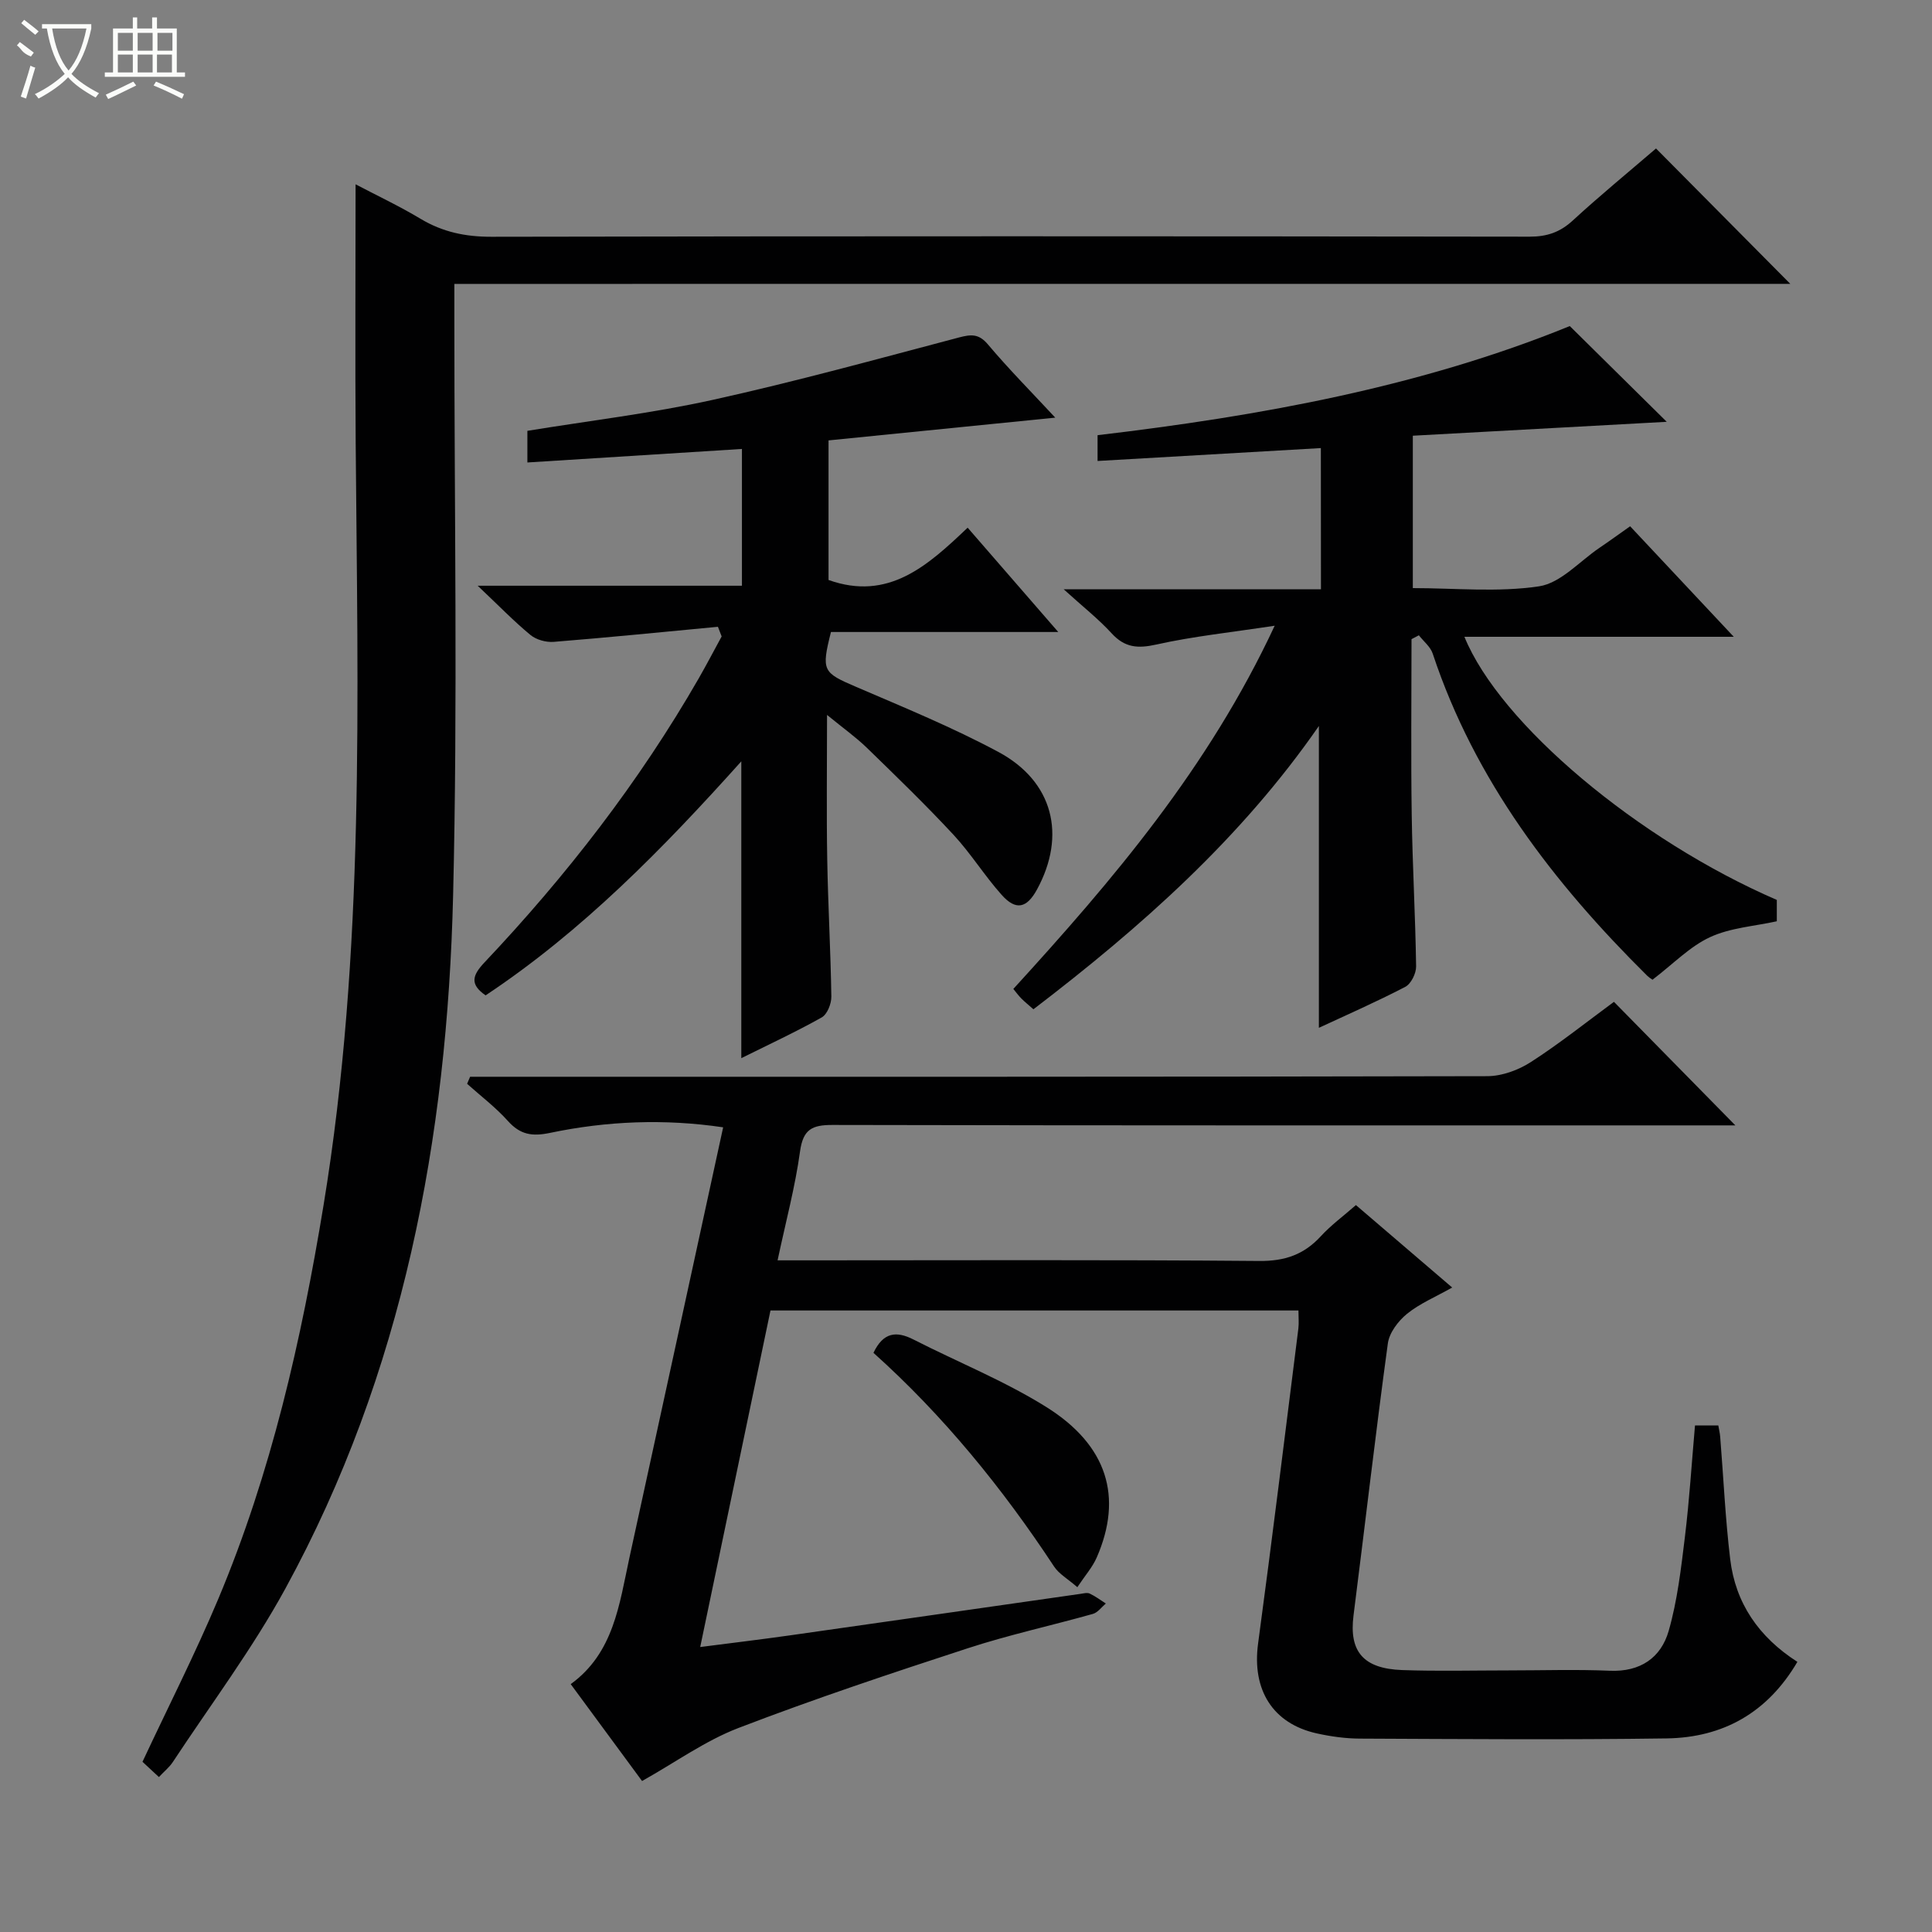 <svg enable-background="new 0 0 400 400" viewBox="0 0 400 400" xmlns="http://www.w3.org/2000/svg"><rect x="0" y="0" width="400" height="400" fill="#808080" stroke="none"/><g fill="#010102"><path d="m149.72 233.4c-12.15-1.8-24.07-1.31-35.83 1.15-3.77.79-6.2.36-8.74-2.47-2.53-2.82-5.61-5.15-8.44-7.69.21-.49.41-.97.62-1.46h5.65c68.32 0 136.63.04 204.95-.12 3.04-.01 6.44-1.26 9.03-2.93 6-3.87 11.6-8.35 17.19-12.46 8.4 8.55 16.65 16.93 25.14 25.58-1.51 0-3.23 0-4.96 0-60.65 0-121.3.04-181.96-.09-4.25-.01-6.1.91-6.73 5.47-1.01 7.36-2.96 14.59-4.65 22.56h5.73c31.33 0 62.65-.14 93.98.13 5.29.05 9.25-1.3 12.75-5.11 2.1-2.29 4.66-4.17 7.28-6.46 6.65 5.69 13.06 11.18 19.93 17.07-3.47 1.96-6.73 3.31-9.36 5.45-1.82 1.48-3.66 3.91-3.96 6.12-2.56 18.75-4.72 37.56-7.11 56.34-.94 7.41 1.98 11 10.09 11.29 7.32.26 14.66.07 21.99.07 7 0 14.01-.23 20.99.07 6.31.27 10.58-2.69 12.18-8.24 1.81-6.31 2.57-12.97 3.37-19.53.92-7.56 1.39-15.17 2.08-23.01h4.83c.13.8.33 1.58.39 2.37.68 8.44 1.06 16.92 2.07 25.32 1.09 9.09 5.9 16.11 13.91 21.25-6.19 10.54-15.4 15.68-27.09 15.85-21.16.3-42.32.13-63.48.04-2.97-.01-5.99-.43-8.9-1.07-9.19-2.03-13.47-9.05-12.19-18.58 2.93-21.72 5.6-43.49 8.34-65.23.14-1.13.02-2.3.02-3.76-36.36 0-72.61 0-109.31 0-4.79 22.93-9.59 45.92-14.55 69.68 6.51-.84 12.53-1.56 18.54-2.41 20.05-2.84 40.09-5.73 60.13-8.59.66-.09 1.44-.32 1.97-.07 1.18.55 2.24 1.36 3.34 2.06-.88.74-1.66 1.86-2.67 2.15-8.63 2.43-17.42 4.34-25.93 7.12-15.92 5.19-31.83 10.5-47.46 16.5-6.88 2.64-13.06 7.12-19.96 10.98-4.61-6.27-9.62-13.07-14.77-20.06 8.91-6.45 10.06-16.52 12.15-26.15 6.48-29.66 12.93-59.33 19.41-89.13z"/><path d="m94.07 58.78v6.65c-.02 39.99.71 80.01-.26 119.98-1.21 50.19-10.33 98.83-34.71 143.46-6.83 12.5-15.46 24.01-23.32 35.94-.71 1.08-1.77 1.92-2.88 3.11-1.34-1.24-2.51-2.33-3.4-3.16 5.35-11.44 10.93-22.39 15.68-33.69 10.99-26.16 17.22-53.63 21.81-81.56 8.61-52.39 7.06-105.16 6.65-157.91-.13-17.64-.02-35.27-.02-53.44 4.32 2.27 9.03 4.49 13.47 7.15 4.57 2.74 9.29 3.72 14.65 3.71 71.66-.14 143.31-.12 214.97-.02 3.59 0 6.28-.92 8.92-3.35 5.62-5.17 11.53-10.01 17.23-14.91 9.39 9.46 18.57 18.73 27.8 28.03-91.7.01-183.74.01-276.59.01z"/><path d="m273.47 92.77c-15.51.9-30.71 1.77-46.23 2.67 0-2.09 0-3.49 0-5.34 33.62-3.97 66.82-9.99 97.77-22.59 6.91 6.82 13.72 13.55 20.07 19.82-16.97.93-34.64 1.9-52.57 2.88v31.55c8.71 0 17.59.91 26.14-.37 4.46-.67 8.36-5.16 12.49-7.96 2.07-1.4 4.08-2.87 6.36-4.47 6.93 7.39 13.81 14.72 21.46 22.88-19.22 0-37.39 0-55.77 0 7.38 18.09 35.99 42.07 64.68 54.48v4.42c-4.67 1.03-9.62 1.34-13.83 3.29-4.15 1.92-7.55 5.48-11.87 8.78.35.24-.5-.18-1.15-.81-19.36-19.18-35.67-40.39-44.39-66.67-.47-1.43-1.89-2.54-2.87-3.8-.51.27-1.02.54-1.52.8 0 12.11-.14 24.23.04 36.33.15 10.48.76 20.95.91 31.43.02 1.44-1.05 3.61-2.25 4.23-6 3.12-12.2 5.84-17.88 8.48 0-20.72 0-41.3 0-62.49-16.1 23.25-36.81 41.62-59.1 58.65-1.05-.93-1.8-1.53-2.48-2.21-.57-.57-1.05-1.23-1.68-2 20.66-22.63 40.36-45.71 54.11-75.2-9.05 1.38-16.87 2.19-24.48 3.89-3.86.86-6.55.67-9.28-2.32-2.74-2.99-5.98-5.53-9.93-9.12h53.27c-.02-10.01-.02-19.54-.02-29.23z"/><path d="m148.64 129.77c-11.33 1.07-22.65 2.21-33.99 3.12-1.59.13-3.62-.43-4.83-1.43-3.46-2.86-6.59-6.1-10.92-10.19h54.71c0-9.63 0-18.66 0-28.32-14.81.93-29.48 1.86-44.42 2.8 0-2.16 0-4.24 0-6.55 12.85-2.1 25.72-3.62 38.32-6.4 17.13-3.78 34.06-8.45 51.03-12.93 2.52-.66 4.1-.81 6 1.44 4.28 5.08 8.98 9.82 13.94 15.16-15.9 1.6-31.26 3.14-46.94 4.71v28.9c12.4 4.42 20.52-2.95 28.8-10.83 6.26 7.2 12.17 14.01 18.76 21.6-16.41 0-31.8 0-47.06 0-2.03 8.08-1.68 8.4 5.26 11.38 9.91 4.26 19.93 8.37 29.42 13.46 11.35 6.1 14.09 17.25 7.98 28.47-2.12 3.89-4.37 4.42-7.32 1.11-3.54-3.96-6.37-8.56-9.98-12.45-5.77-6.21-11.88-12.12-17.96-18.03-2.22-2.15-4.77-3.96-8.21-6.77 0 10.79-.13 20.34.04 29.9.16 9.48.71 18.95.85 28.42.02 1.47-.85 3.67-2 4.31-5.34 3-10.91 5.58-16.64 8.43 0-20.57 0-40.71 0-61.45-16.19 18.04-32.87 35.11-52.94 48.45-3.31-2.28-2.76-4.13-.26-6.79 16.97-17.96 32.05-37.38 44.39-58.85 1.64-2.86 3.16-5.78 4.74-8.67-.26-.66-.51-1.33-.77-2z"/><path d="m180.84 280.09c2.04-4.29 4.75-4.56 8.28-2.76 9.16 4.67 18.8 8.54 27.48 13.96 12.72 7.95 15.9 18.68 10.48 31.14-.88 2.03-2.43 3.77-4.03 6.18-1.99-1.73-3.8-2.74-4.81-4.27-10.73-16.29-22.97-31.31-37.4-44.25z"/></g><path d="m6.4 11.7c-2-.8-1.9-1.6-2.9-2.3l.6-.7c.9.7 1.9 1.4 2.9 2.2zm-2.1 8.3c.7-2.1 1.4-4.2 2-6.4.2.1.6.3 1 .4-.7 2.3-1.3 4.4-1.9 6.4zm3-12.8c-1.1-.9-2.1-1.7-2.9-2.4l.6-.7c1 .8 2 1.5 3 2.4zm1.4-1.3v-.9h10.2v.9c-.9 4.2-2.3 7.3-4.1 9.4 1.3 1.4 3.2 2.7 5.7 4-.2.2-.4.5-.7.9-2.5-1.4-4.4-2.7-5.7-4.2-1.4 1.5-3.5 3-6.1 4.4 0 0 0 0-.1-.1-.3-.4-.5-.7-.7-.8 2.7-1.3 4.7-2.8 6.2-4.2-1.8-2.2-3-5.3-3.7-9.4zm9.2 0h-7.1c.6 3.8 1.7 6.7 3.4 8.7 1.7-2 2.9-4.8 3.7-8.7z" fill="#fbfcfa"/><path d="m31.6 3.6h.9v2.3h4.1v9.1h1.7v.9h-16.6v-.9h1.7v-9.1h4.1v-2.3h.9v2.3h3.1v-2.3zm-4 13.3.6.8c-1.9.9-3.8 1.9-5.8 2.8-.2-.3-.3-.6-.5-.9 2-.9 3.9-1.8 5.7-2.7zm-3.2-10.1v3.7h3.1v-3.7zm0 4.5v3.7h3.1v-3.7zm4.1-4.5v3.7h3.1v-3.7zm0 4.5v3.7h3.1v-3.7zm9.1 9.1c-2.1-1.1-4.1-2-5.8-2.7l.5-.8c2.2.9 4.1 1.8 5.8 2.6l-.4.9zm-1.9-13.6h-3.1v3.7h3.1zm-3.2 4.5v3.7h3.1v-3.7z" fill="#fbfcfa"/></svg>